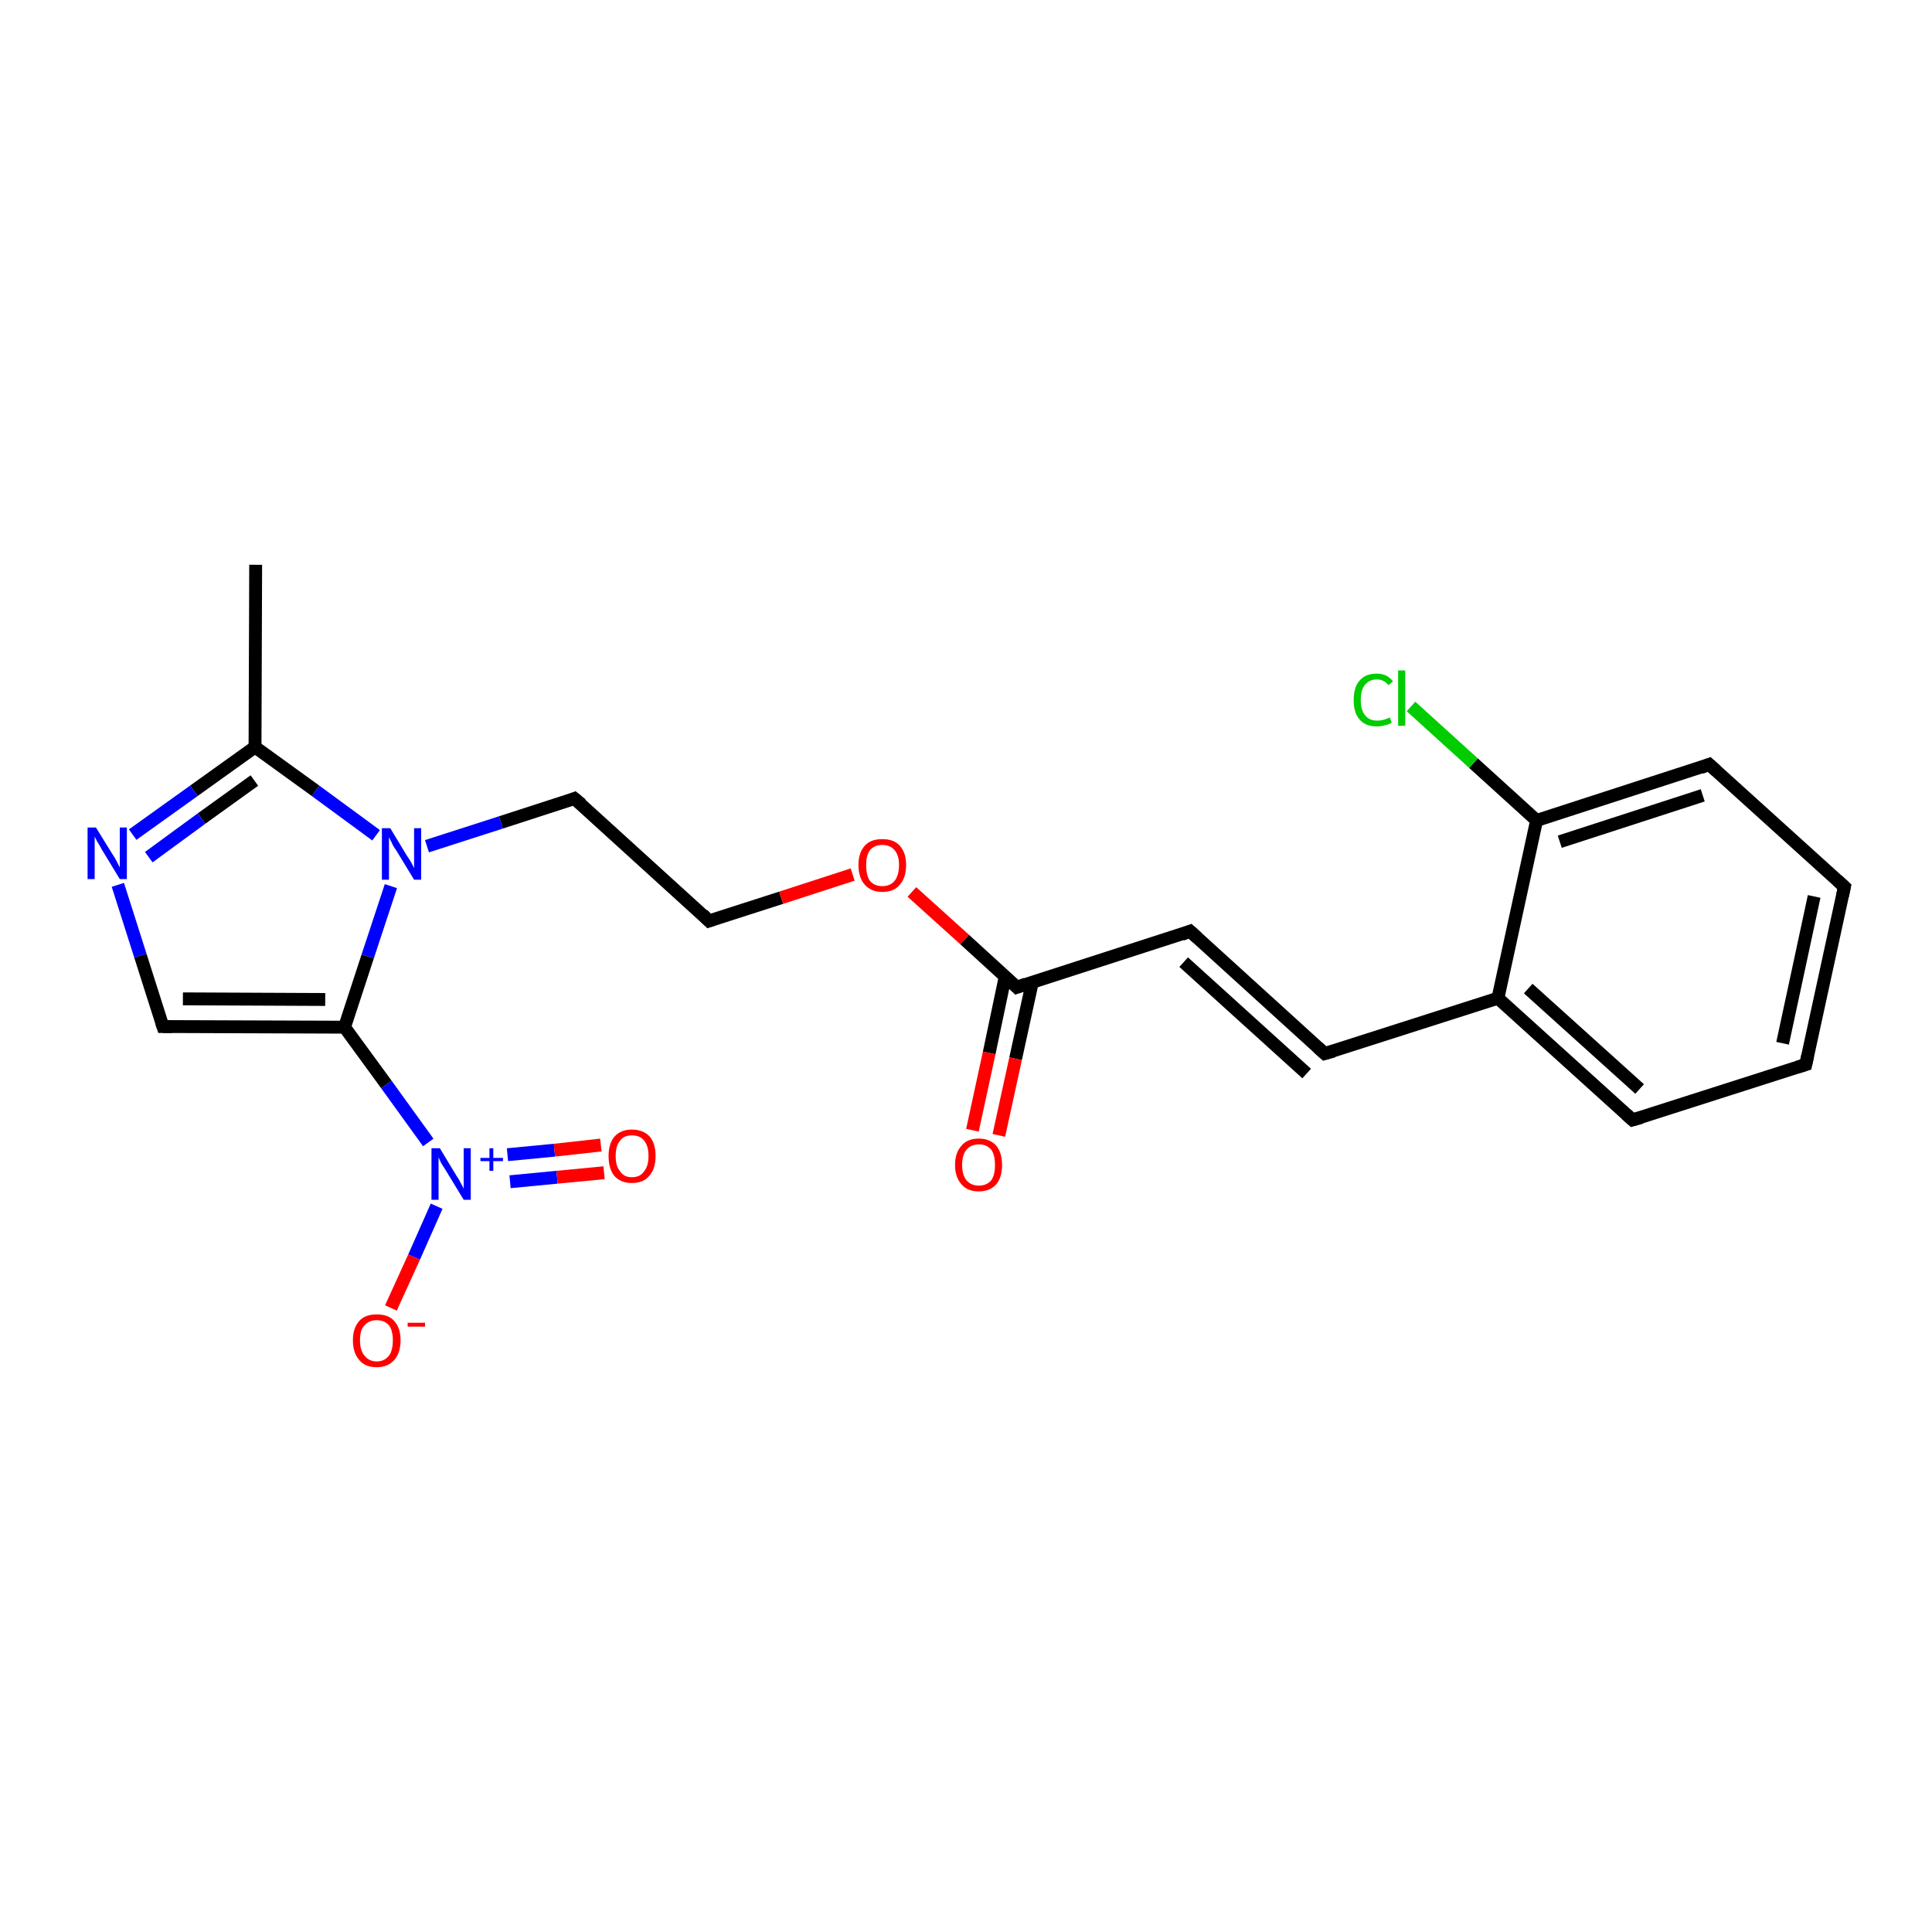 <?xml version='1.0' encoding='iso-8859-1'?>
<svg version='1.1' baseProfile='full'
              xmlns='http://www.w3.org/2000/svg'
                      xmlns:rdkit='http://www.rdkit.org/xml'
                      xmlns:xlink='http://www.w3.org/1999/xlink'
                  xml:space='preserve'
width='300px' height='300px' viewBox='0 0 300 300'>
<!-- END OF HEADER -->
<rect style='opacity:1.0;fill:#FFFFFF;stroke:none' width='300.0' height='300.0' x='0.0' y='0.0'> </rect>
<path class='bond-0 atom-0 atom-1' d='M 39.7,87.7 L 39.6,116.0' style='fill:none;fill-rule:evenodd;stroke:#000000;stroke-width:2.0px;stroke-linecap:butt;stroke-linejoin:miter;stroke-opacity:1' />
<path class='bond-1 atom-1 atom-2' d='M 39.6,116.0 L 30.1,122.8' style='fill:none;fill-rule:evenodd;stroke:#000000;stroke-width:2.0px;stroke-linecap:butt;stroke-linejoin:miter;stroke-opacity:1' />
<path class='bond-1 atom-1 atom-2' d='M 30.1,122.8 L 20.6,129.6' style='fill:none;fill-rule:evenodd;stroke:#0000FF;stroke-width:2.0px;stroke-linecap:butt;stroke-linejoin:miter;stroke-opacity:1' />
<path class='bond-1 atom-1 atom-2' d='M 39.5,121.2 L 31.3,127.1' style='fill:none;fill-rule:evenodd;stroke:#000000;stroke-width:2.0px;stroke-linecap:butt;stroke-linejoin:miter;stroke-opacity:1' />
<path class='bond-1 atom-1 atom-2' d='M 31.3,127.1 L 23.1,133.1' style='fill:none;fill-rule:evenodd;stroke:#0000FF;stroke-width:2.0px;stroke-linecap:butt;stroke-linejoin:miter;stroke-opacity:1' />
<path class='bond-2 atom-2 atom-3' d='M 18.3,137.4 L 21.8,148.4' style='fill:none;fill-rule:evenodd;stroke:#0000FF;stroke-width:2.0px;stroke-linecap:butt;stroke-linejoin:miter;stroke-opacity:1' />
<path class='bond-2 atom-2 atom-3' d='M 21.8,148.4 L 25.3,159.4' style='fill:none;fill-rule:evenodd;stroke:#000000;stroke-width:2.0px;stroke-linecap:butt;stroke-linejoin:miter;stroke-opacity:1' />
<path class='bond-3 atom-3 atom-4' d='M 25.3,159.4 L 53.5,159.5' style='fill:none;fill-rule:evenodd;stroke:#000000;stroke-width:2.0px;stroke-linecap:butt;stroke-linejoin:miter;stroke-opacity:1' />
<path class='bond-3 atom-3 atom-4' d='M 28.4,155.1 L 50.5,155.2' style='fill:none;fill-rule:evenodd;stroke:#000000;stroke-width:2.0px;stroke-linecap:butt;stroke-linejoin:miter;stroke-opacity:1' />
<path class='bond-4 atom-4 atom-5' d='M 53.5,159.5 L 57.1,148.5' style='fill:none;fill-rule:evenodd;stroke:#000000;stroke-width:2.0px;stroke-linecap:butt;stroke-linejoin:miter;stroke-opacity:1' />
<path class='bond-4 atom-4 atom-5' d='M 57.1,148.5 L 60.7,137.6' style='fill:none;fill-rule:evenodd;stroke:#0000FF;stroke-width:2.0px;stroke-linecap:butt;stroke-linejoin:miter;stroke-opacity:1' />
<path class='bond-5 atom-5 atom-6' d='M 66.3,131.4 L 77.8,127.7' style='fill:none;fill-rule:evenodd;stroke:#0000FF;stroke-width:2.0px;stroke-linecap:butt;stroke-linejoin:miter;stroke-opacity:1' />
<path class='bond-5 atom-5 atom-6' d='M 77.8,127.7 L 89.2,124.0' style='fill:none;fill-rule:evenodd;stroke:#000000;stroke-width:2.0px;stroke-linecap:butt;stroke-linejoin:miter;stroke-opacity:1' />
<path class='bond-6 atom-6 atom-7' d='M 89.2,124.0 L 110.1,143.0' style='fill:none;fill-rule:evenodd;stroke:#000000;stroke-width:2.0px;stroke-linecap:butt;stroke-linejoin:miter;stroke-opacity:1' />
<path class='bond-7 atom-7 atom-8' d='M 110.1,143.0 L 121.3,139.4' style='fill:none;fill-rule:evenodd;stroke:#000000;stroke-width:2.0px;stroke-linecap:butt;stroke-linejoin:miter;stroke-opacity:1' />
<path class='bond-7 atom-7 atom-8' d='M 121.3,139.4 L 132.4,135.8' style='fill:none;fill-rule:evenodd;stroke:#FF0000;stroke-width:2.0px;stroke-linecap:butt;stroke-linejoin:miter;stroke-opacity:1' />
<path class='bond-8 atom-8 atom-9' d='M 141.6,138.5 L 149.8,145.9' style='fill:none;fill-rule:evenodd;stroke:#FF0000;stroke-width:2.0px;stroke-linecap:butt;stroke-linejoin:miter;stroke-opacity:1' />
<path class='bond-8 atom-8 atom-9' d='M 149.8,145.9 L 157.9,153.3' style='fill:none;fill-rule:evenodd;stroke:#000000;stroke-width:2.0px;stroke-linecap:butt;stroke-linejoin:miter;stroke-opacity:1' />
<path class='bond-9 atom-9 atom-10' d='M 156.1,151.6 L 153.6,163.5' style='fill:none;fill-rule:evenodd;stroke:#000000;stroke-width:2.0px;stroke-linecap:butt;stroke-linejoin:miter;stroke-opacity:1' />
<path class='bond-9 atom-9 atom-10' d='M 153.6,163.5 L 151.0,175.5' style='fill:none;fill-rule:evenodd;stroke:#FF0000;stroke-width:2.0px;stroke-linecap:butt;stroke-linejoin:miter;stroke-opacity:1' />
<path class='bond-9 atom-9 atom-10' d='M 160.3,152.5 L 157.7,164.4' style='fill:none;fill-rule:evenodd;stroke:#000000;stroke-width:2.0px;stroke-linecap:butt;stroke-linejoin:miter;stroke-opacity:1' />
<path class='bond-9 atom-9 atom-10' d='M 157.7,164.4 L 155.1,176.3' style='fill:none;fill-rule:evenodd;stroke:#FF0000;stroke-width:2.0px;stroke-linecap:butt;stroke-linejoin:miter;stroke-opacity:1' />
<path class='bond-10 atom-9 atom-11' d='M 157.9,153.3 L 184.8,144.6' style='fill:none;fill-rule:evenodd;stroke:#000000;stroke-width:2.0px;stroke-linecap:butt;stroke-linejoin:miter;stroke-opacity:1' />
<path class='bond-11 atom-11 atom-12' d='M 184.8,144.6 L 205.7,163.6' style='fill:none;fill-rule:evenodd;stroke:#000000;stroke-width:2.0px;stroke-linecap:butt;stroke-linejoin:miter;stroke-opacity:1' />
<path class='bond-11 atom-11 atom-12' d='M 183.8,149.4 L 202.9,166.7' style='fill:none;fill-rule:evenodd;stroke:#000000;stroke-width:2.0px;stroke-linecap:butt;stroke-linejoin:miter;stroke-opacity:1' />
<path class='bond-12 atom-12 atom-13' d='M 205.7,163.6 L 232.6,155.0' style='fill:none;fill-rule:evenodd;stroke:#000000;stroke-width:2.0px;stroke-linecap:butt;stroke-linejoin:miter;stroke-opacity:1' />
<path class='bond-13 atom-13 atom-14' d='M 232.6,155.0 L 253.5,173.9' style='fill:none;fill-rule:evenodd;stroke:#000000;stroke-width:2.0px;stroke-linecap:butt;stroke-linejoin:miter;stroke-opacity:1' />
<path class='bond-13 atom-13 atom-14' d='M 237.3,153.5 L 254.6,169.1' style='fill:none;fill-rule:evenodd;stroke:#000000;stroke-width:2.0px;stroke-linecap:butt;stroke-linejoin:miter;stroke-opacity:1' />
<path class='bond-14 atom-14 atom-15' d='M 253.5,173.9 L 280.4,165.3' style='fill:none;fill-rule:evenodd;stroke:#000000;stroke-width:2.0px;stroke-linecap:butt;stroke-linejoin:miter;stroke-opacity:1' />
<path class='bond-15 atom-15 atom-16' d='M 280.4,165.3 L 286.4,137.7' style='fill:none;fill-rule:evenodd;stroke:#000000;stroke-width:2.0px;stroke-linecap:butt;stroke-linejoin:miter;stroke-opacity:1' />
<path class='bond-15 atom-15 atom-16' d='M 276.8,162.0 L 281.7,139.2' style='fill:none;fill-rule:evenodd;stroke:#000000;stroke-width:2.0px;stroke-linecap:butt;stroke-linejoin:miter;stroke-opacity:1' />
<path class='bond-16 atom-16 atom-17' d='M 286.4,137.7 L 265.4,118.7' style='fill:none;fill-rule:evenodd;stroke:#000000;stroke-width:2.0px;stroke-linecap:butt;stroke-linejoin:miter;stroke-opacity:1' />
<path class='bond-17 atom-17 atom-18' d='M 265.4,118.7 L 238.6,127.4' style='fill:none;fill-rule:evenodd;stroke:#000000;stroke-width:2.0px;stroke-linecap:butt;stroke-linejoin:miter;stroke-opacity:1' />
<path class='bond-17 atom-17 atom-18' d='M 264.4,123.5 L 242.2,130.7' style='fill:none;fill-rule:evenodd;stroke:#000000;stroke-width:2.0px;stroke-linecap:butt;stroke-linejoin:miter;stroke-opacity:1' />
<path class='bond-18 atom-18 atom-19' d='M 238.6,127.4 L 228.8,118.5' style='fill:none;fill-rule:evenodd;stroke:#000000;stroke-width:2.0px;stroke-linecap:butt;stroke-linejoin:miter;stroke-opacity:1' />
<path class='bond-18 atom-18 atom-19' d='M 228.8,118.5 L 219.1,109.7' style='fill:none;fill-rule:evenodd;stroke:#00CC00;stroke-width:2.0px;stroke-linecap:butt;stroke-linejoin:miter;stroke-opacity:1' />
<path class='bond-19 atom-4 atom-20' d='M 53.5,159.5 L 60.0,168.4' style='fill:none;fill-rule:evenodd;stroke:#000000;stroke-width:2.0px;stroke-linecap:butt;stroke-linejoin:miter;stroke-opacity:1' />
<path class='bond-19 atom-4 atom-20' d='M 60.0,168.4 L 66.5,177.4' style='fill:none;fill-rule:evenodd;stroke:#0000FF;stroke-width:2.0px;stroke-linecap:butt;stroke-linejoin:miter;stroke-opacity:1' />
<path class='bond-20 atom-20 atom-21' d='M 67.8,187.3 L 64.3,195.2' style='fill:none;fill-rule:evenodd;stroke:#0000FF;stroke-width:2.0px;stroke-linecap:butt;stroke-linejoin:miter;stroke-opacity:1' />
<path class='bond-20 atom-20 atom-21' d='M 64.3,195.2 L 60.7,203.1' style='fill:none;fill-rule:evenodd;stroke:#FF0000;stroke-width:2.0px;stroke-linecap:butt;stroke-linejoin:miter;stroke-opacity:1' />
<path class='bond-21 atom-20 atom-22' d='M 79.2,183.5 L 86.5,182.8' style='fill:none;fill-rule:evenodd;stroke:#0000FF;stroke-width:2.0px;stroke-linecap:butt;stroke-linejoin:miter;stroke-opacity:1' />
<path class='bond-21 atom-20 atom-22' d='M 86.5,182.8 L 93.8,182.1' style='fill:none;fill-rule:evenodd;stroke:#FF0000;stroke-width:2.0px;stroke-linecap:butt;stroke-linejoin:miter;stroke-opacity:1' />
<path class='bond-21 atom-20 atom-22' d='M 78.8,179.3 L 86.1,178.6' style='fill:none;fill-rule:evenodd;stroke:#0000FF;stroke-width:2.0px;stroke-linecap:butt;stroke-linejoin:miter;stroke-opacity:1' />
<path class='bond-21 atom-20 atom-22' d='M 86.1,178.6 L 93.3,177.8' style='fill:none;fill-rule:evenodd;stroke:#FF0000;stroke-width:2.0px;stroke-linecap:butt;stroke-linejoin:miter;stroke-opacity:1' />
<path class='bond-22 atom-5 atom-1' d='M 58.4,129.7 L 49.0,122.8' style='fill:none;fill-rule:evenodd;stroke:#0000FF;stroke-width:2.0px;stroke-linecap:butt;stroke-linejoin:miter;stroke-opacity:1' />
<path class='bond-22 atom-5 atom-1' d='M 49.0,122.8 L 39.6,116.0' style='fill:none;fill-rule:evenodd;stroke:#000000;stroke-width:2.0px;stroke-linecap:butt;stroke-linejoin:miter;stroke-opacity:1' />
<path class='bond-23 atom-18 atom-13' d='M 238.6,127.4 L 232.6,155.0' style='fill:none;fill-rule:evenodd;stroke:#000000;stroke-width:2.0px;stroke-linecap:butt;stroke-linejoin:miter;stroke-opacity:1' />
<path d='M 25.1,158.8 L 25.3,159.4 L 26.7,159.4' style='fill:none;stroke:#000000;stroke-width:2.0px;stroke-linecap:butt;stroke-linejoin:miter;stroke-opacity:1;' />
<path d='M 88.7,124.2 L 89.2,124.0 L 90.3,124.9' style='fill:none;stroke:#000000;stroke-width:2.0px;stroke-linecap:butt;stroke-linejoin:miter;stroke-opacity:1;' />
<path d='M 109.1,142.0 L 110.1,143.0 L 110.7,142.8' style='fill:none;stroke:#000000;stroke-width:2.0px;stroke-linecap:butt;stroke-linejoin:miter;stroke-opacity:1;' />
<path d='M 157.5,152.9 L 157.9,153.3 L 159.3,152.8' style='fill:none;stroke:#000000;stroke-width:2.0px;stroke-linecap:butt;stroke-linejoin:miter;stroke-opacity:1;' />
<path d='M 183.5,145.1 L 184.8,144.6 L 185.9,145.6' style='fill:none;stroke:#000000;stroke-width:2.0px;stroke-linecap:butt;stroke-linejoin:miter;stroke-opacity:1;' />
<path d='M 204.7,162.7 L 205.7,163.6 L 207.1,163.2' style='fill:none;stroke:#000000;stroke-width:2.0px;stroke-linecap:butt;stroke-linejoin:miter;stroke-opacity:1;' />
<path d='M 252.5,173.0 L 253.5,173.9 L 254.9,173.5' style='fill:none;stroke:#000000;stroke-width:2.0px;stroke-linecap:butt;stroke-linejoin:miter;stroke-opacity:1;' />
<path d='M 279.1,165.7 L 280.4,165.3 L 280.7,163.9' style='fill:none;stroke:#000000;stroke-width:2.0px;stroke-linecap:butt;stroke-linejoin:miter;stroke-opacity:1;' />
<path d='M 286.1,139.1 L 286.4,137.7 L 285.3,136.7' style='fill:none;stroke:#000000;stroke-width:2.0px;stroke-linecap:butt;stroke-linejoin:miter;stroke-opacity:1;' />
<path d='M 266.5,119.7 L 265.4,118.7 L 264.1,119.2' style='fill:none;stroke:#000000;stroke-width:2.0px;stroke-linecap:butt;stroke-linejoin:miter;stroke-opacity:1;' />
<path class='atom-2' d='M 14.9 128.5
L 17.5 132.7
Q 17.8 133.1, 18.2 133.9
Q 18.6 134.7, 18.6 134.7
L 18.6 128.5
L 19.7 128.5
L 19.7 136.5
L 18.6 136.5
L 15.8 131.9
Q 15.5 131.3, 15.1 130.7
Q 14.8 130.1, 14.7 129.9
L 14.7 136.5
L 13.6 136.5
L 13.6 128.5
L 14.9 128.5
' fill='#0000FF'/>
<path class='atom-5' d='M 60.6 128.6
L 63.2 132.9
Q 63.5 133.3, 63.9 134.0
Q 64.3 134.8, 64.3 134.8
L 64.3 128.6
L 65.4 128.6
L 65.4 136.6
L 64.3 136.6
L 61.5 132.0
Q 61.1 131.5, 60.8 130.8
Q 60.5 130.2, 60.4 130.0
L 60.4 136.6
L 59.3 136.6
L 59.3 128.6
L 60.6 128.6
' fill='#0000FF'/>
<path class='atom-8' d='M 133.3 134.3
Q 133.3 132.4, 134.3 131.3
Q 135.2 130.3, 137.0 130.3
Q 138.8 130.3, 139.7 131.3
Q 140.7 132.4, 140.7 134.3
Q 140.7 136.3, 139.7 137.4
Q 138.8 138.5, 137.0 138.5
Q 135.3 138.5, 134.3 137.4
Q 133.3 136.3, 133.3 134.3
M 137.0 137.6
Q 138.2 137.6, 138.9 136.8
Q 139.6 135.9, 139.6 134.3
Q 139.6 132.8, 138.9 132.0
Q 138.2 131.2, 137.0 131.2
Q 135.8 131.2, 135.1 132.0
Q 134.5 132.8, 134.5 134.3
Q 134.5 136.0, 135.1 136.8
Q 135.8 137.6, 137.0 137.6
' fill='#FF0000'/>
<path class='atom-10' d='M 148.3 180.9
Q 148.3 179.0, 149.3 177.9
Q 150.2 176.8, 152.0 176.8
Q 153.7 176.8, 154.7 177.9
Q 155.6 179.0, 155.6 180.9
Q 155.6 182.8, 154.7 183.9
Q 153.7 185.0, 152.0 185.0
Q 150.2 185.0, 149.3 183.9
Q 148.3 182.8, 148.3 180.9
M 152.0 184.1
Q 153.2 184.1, 153.9 183.3
Q 154.5 182.5, 154.5 180.9
Q 154.5 179.3, 153.9 178.5
Q 153.2 177.7, 152.0 177.7
Q 150.8 177.7, 150.1 178.5
Q 149.4 179.3, 149.4 180.9
Q 149.4 182.5, 150.1 183.3
Q 150.8 184.1, 152.0 184.1
' fill='#FF0000'/>
<path class='atom-19' d='M 210.2 108.7
Q 210.2 106.7, 211.1 105.7
Q 212.0 104.6, 213.8 104.6
Q 215.4 104.6, 216.3 105.8
L 215.6 106.4
Q 214.9 105.5, 213.8 105.5
Q 212.6 105.5, 211.9 106.4
Q 211.3 107.2, 211.3 108.7
Q 211.3 110.3, 212.0 111.1
Q 212.6 111.9, 213.9 111.9
Q 214.8 111.9, 215.8 111.4
L 216.1 112.2
Q 215.7 112.5, 215.1 112.6
Q 214.5 112.8, 213.8 112.8
Q 212.0 112.8, 211.1 111.7
Q 210.2 110.7, 210.2 108.7
' fill='#00CC00'/>
<path class='atom-19' d='M 217.1 104.1
L 218.2 104.1
L 218.2 112.7
L 217.1 112.7
L 217.1 104.1
' fill='#00CC00'/>
<path class='atom-20' d='M 68.3 178.3
L 70.9 182.6
Q 71.2 183.0, 71.6 183.8
Q 72.0 184.5, 72.0 184.6
L 72.0 178.3
L 73.1 178.3
L 73.1 186.3
L 72.0 186.3
L 69.2 181.7
Q 68.9 181.2, 68.5 180.6
Q 68.2 179.9, 68.1 179.7
L 68.1 186.3
L 67.0 186.3
L 67.0 178.3
L 68.3 178.3
' fill='#0000FF'/>
<path class='atom-20' d='M 74.6 179.8
L 76.0 179.8
L 76.0 178.3
L 76.6 178.3
L 76.6 179.8
L 78.1 179.8
L 78.1 180.3
L 76.6 180.3
L 76.6 181.8
L 76.0 181.8
L 76.0 180.3
L 74.6 180.3
L 74.6 179.8
' fill='#0000FF'/>
<path class='atom-21' d='M 54.8 208.1
Q 54.8 206.2, 55.8 205.1
Q 56.7 204.1, 58.5 204.1
Q 60.3 204.1, 61.2 205.1
Q 62.2 206.2, 62.2 208.1
Q 62.2 210.1, 61.2 211.2
Q 60.2 212.3, 58.5 212.3
Q 56.7 212.3, 55.8 211.2
Q 54.8 210.1, 54.8 208.1
M 58.5 211.4
Q 59.7 211.4, 60.4 210.5
Q 61.0 209.7, 61.0 208.1
Q 61.0 206.6, 60.4 205.8
Q 59.7 205.0, 58.5 205.0
Q 57.3 205.0, 56.6 205.8
Q 55.9 206.5, 55.9 208.1
Q 55.9 209.7, 56.6 210.5
Q 57.3 211.4, 58.5 211.4
' fill='#FF0000'/>
<path class='atom-21' d='M 63.3 205.4
L 66.0 205.4
L 66.0 206.0
L 63.3 206.0
L 63.3 205.4
' fill='#FF0000'/>
<path class='atom-22' d='M 94.5 179.5
Q 94.5 177.6, 95.4 176.5
Q 96.4 175.4, 98.1 175.4
Q 99.9 175.4, 100.9 176.5
Q 101.8 177.6, 101.8 179.5
Q 101.8 181.5, 100.8 182.6
Q 99.9 183.7, 98.1 183.7
Q 96.4 183.7, 95.4 182.6
Q 94.5 181.5, 94.5 179.5
M 98.1 182.8
Q 99.4 182.8, 100.0 181.9
Q 100.7 181.1, 100.7 179.5
Q 100.7 177.9, 100.0 177.1
Q 99.4 176.3, 98.1 176.3
Q 96.9 176.3, 96.3 177.1
Q 95.6 177.9, 95.6 179.5
Q 95.6 181.1, 96.3 181.9
Q 96.9 182.8, 98.1 182.8
' fill='#FF0000'/>
</svg>
